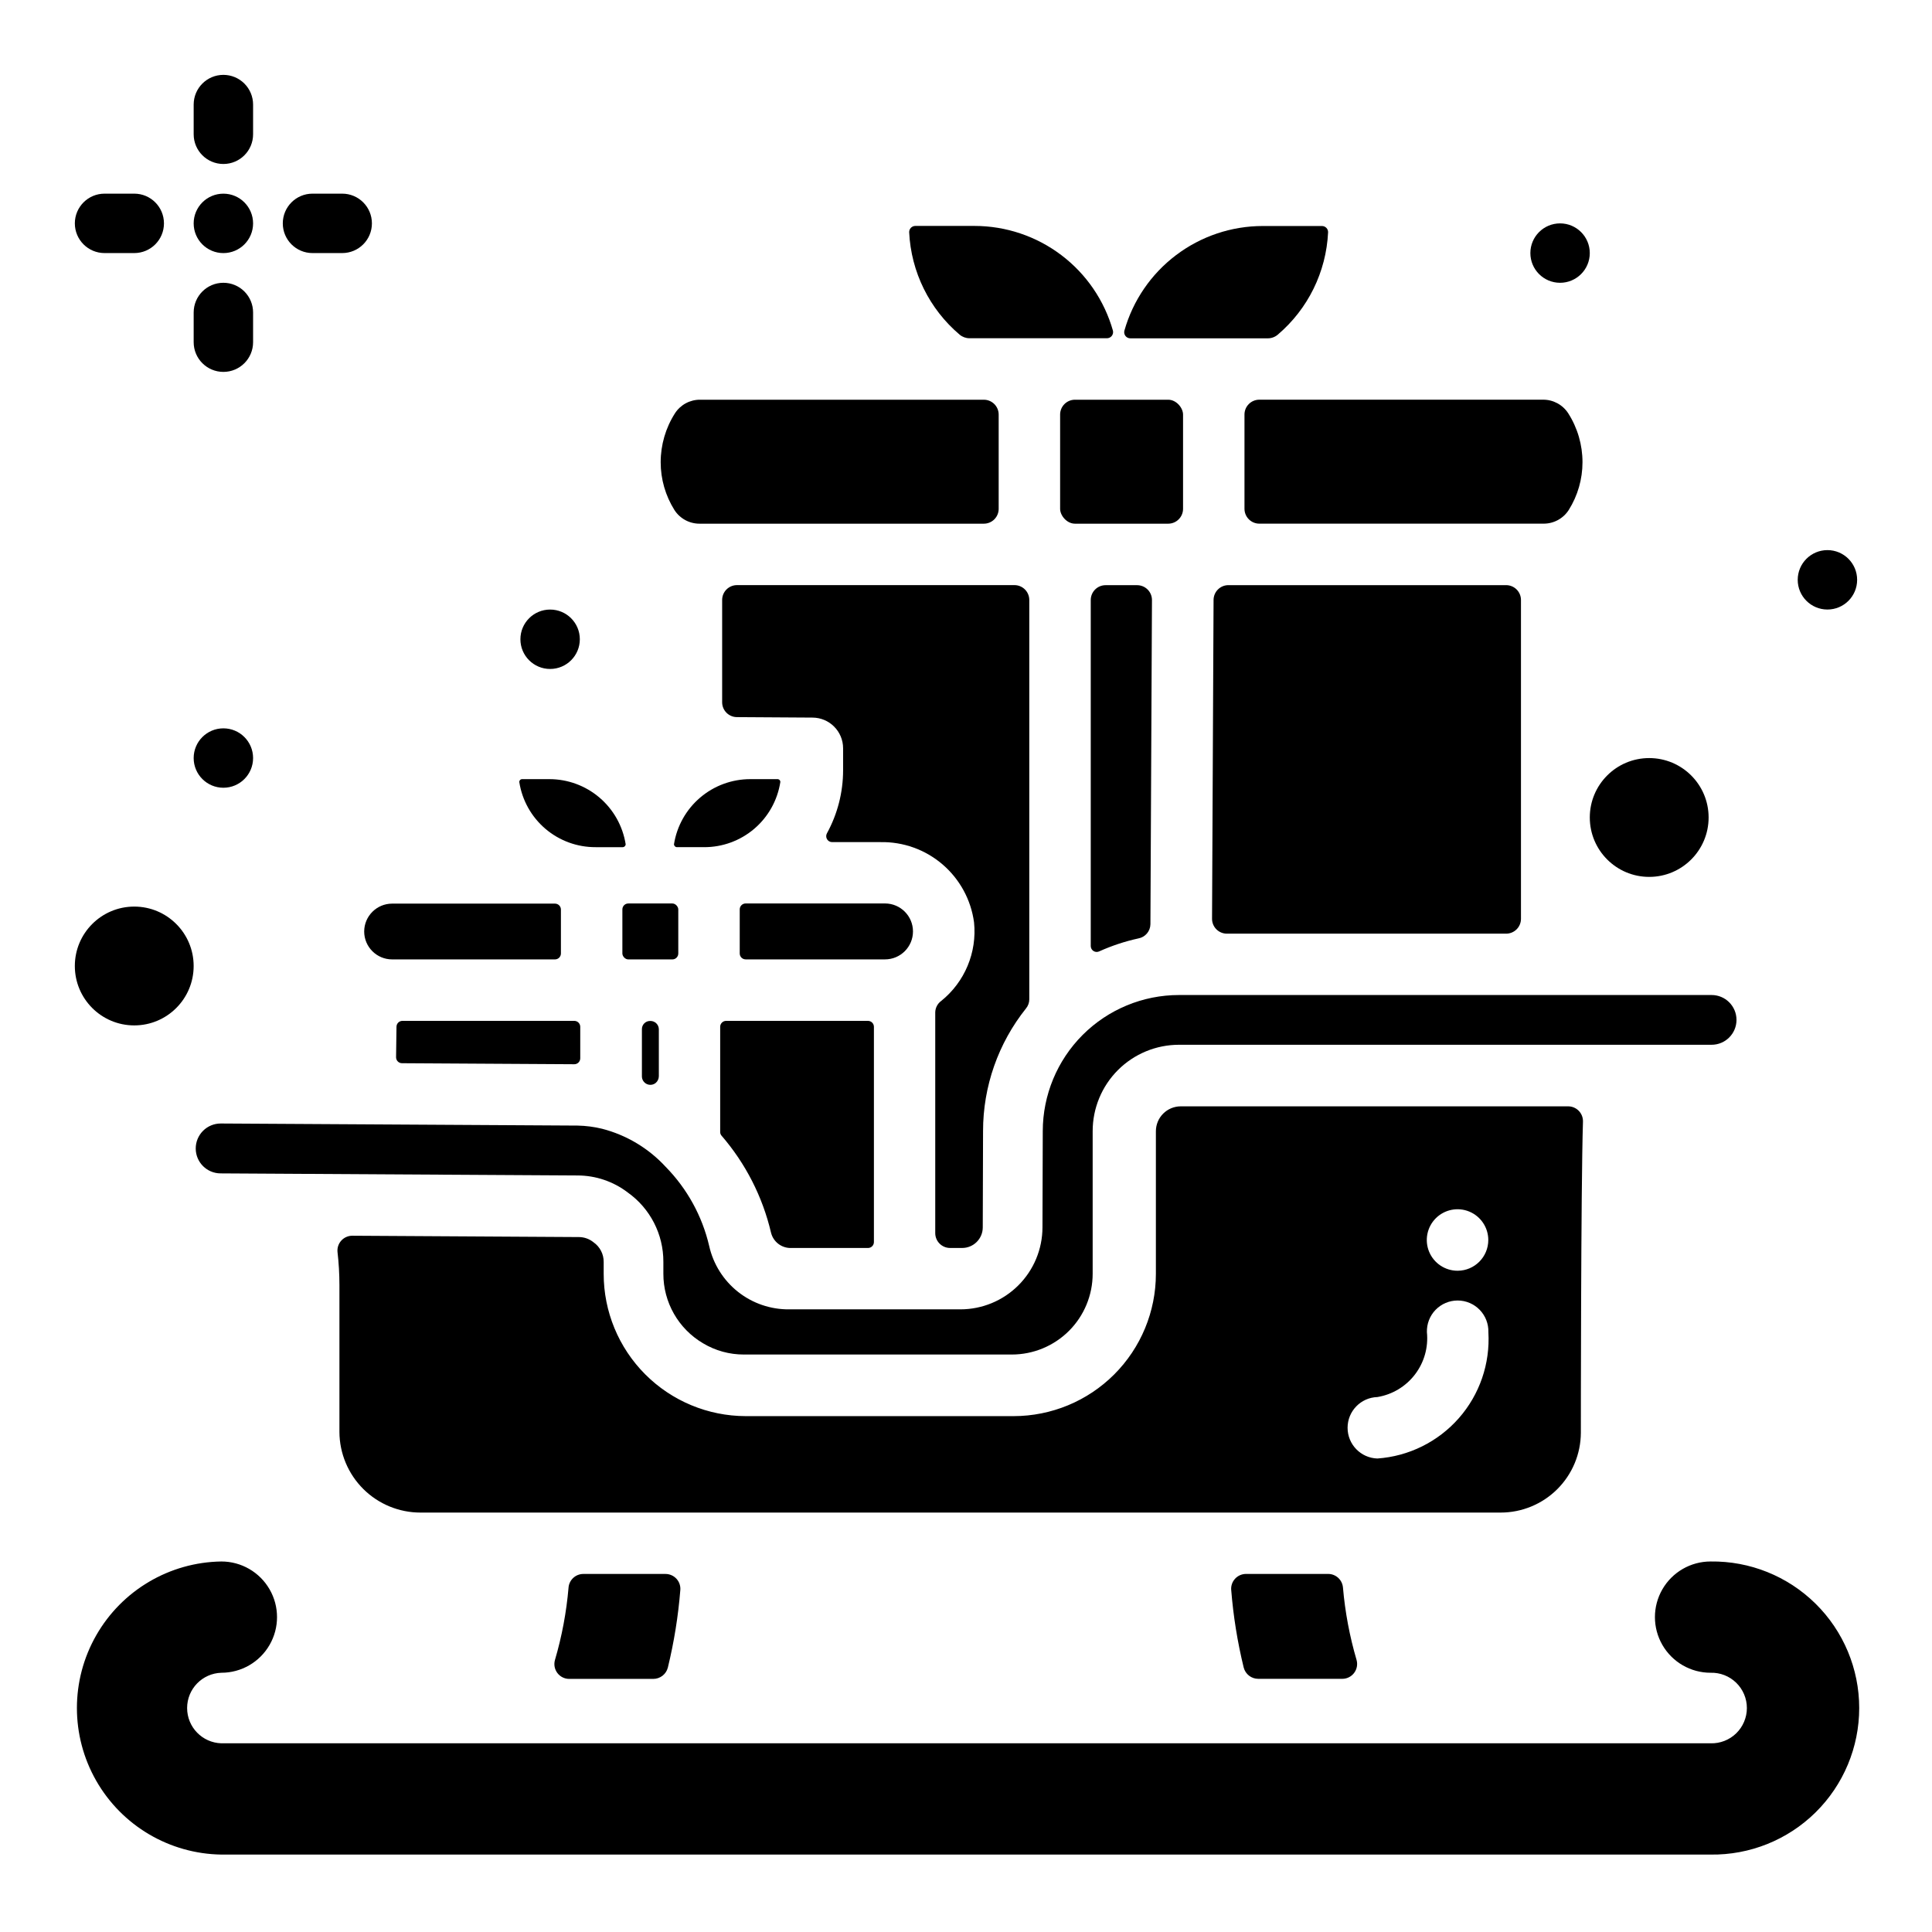 <?xml version="1.0" encoding="UTF-8"?>
<!-- Uploaded to: SVG Repo, www.svgrepo.com, Generator: SVG Repo Mixer Tools -->
<svg fill="#000000" width="800px" height="800px" version="1.1" viewBox="144 144 512 512" xmlns="http://www.w3.org/2000/svg">
 <g>
  <path d="m195.87 448.4c0.023 3.613 2.945 6.539 6.559 6.559l94.605 0.551c4.816 0 9.496 1.582 13.32 4.504 5.949 4.227 9.473 11.082 9.445 18.379v3.148c-0.02 7.582 3.984 14.602 10.52 18.445 3.269 1.961 7.012 2.988 10.824 2.977h71.004c5.68 0 11.129-2.258 15.148-6.273 4.016-4.016 6.273-9.465 6.273-15.148v-37.785c0-6.066 2.41-11.887 6.699-16.18 4.293-4.293 10.113-6.703 16.184-6.703h141.14c3.644 0 6.598-2.953 6.598-6.598-0.004-3.641-2.957-6.586-6.598-6.586h-141.17c-9.566 0.008-18.734 3.809-25.5 10.57-6.762 6.762-10.566 15.934-10.578 25.496l-0.078 25.512v0.004c-0.012 5.762-2.305 11.281-6.383 15.352-4.074 4.074-9.598 6.363-15.359 6.367h-45.367c-4.926 0.051-9.719-1.586-13.578-4.641-3.863-3.059-6.559-7.348-7.637-12.152-1.844-7.914-5.832-15.168-11.523-20.969-4.527-4.918-10.379-8.422-16.848-10.094-2.129-0.52-4.312-0.801-6.504-0.844l-94.559-0.551c-1.762-0.008-3.453 0.691-4.699 1.938-1.246 1.246-1.945 2.938-1.938 4.699z"/>
  <path d="m359.29 334.17c4.496 0 8.141 3.644 8.141 8.141v5.832c-0.004 5.824-1.473 11.555-4.269 16.668-0.277 0.48-0.281 1.074-0.008 1.559 0.273 0.484 0.781 0.789 1.34 0.801h12.848c6.019-0.117 11.871 1.984 16.441 5.906 4.57 3.918 7.543 9.383 8.348 15.348 0.82 7.973-2.457 15.82-8.707 20.84-0.961 0.699-1.543 1.809-1.574 2.996v58.531c0 1.043 0.414 2.043 1.152 2.781 0.738 0.738 1.738 1.152 2.781 1.152h3.207c3.004 0 5.445-2.434 5.453-5.438l0.078-25.527v-0.004c-0.008-11.82 4.016-23.293 11.398-32.527 0.543-0.668 0.844-1.5 0.852-2.359v-105.87c0-1.043-0.414-2.047-1.152-2.785-0.738-0.738-1.738-1.152-2.785-1.152h-73.523c-2.172 0-3.934 1.762-3.934 3.938v27.109c0 1.047 0.414 2.047 1.152 2.785 0.738 0.738 1.738 1.152 2.781 1.152z"/>
  <path d="m353.66 474.73h20.363c0.418 0 0.82-0.164 1.113-0.461 0.297-0.293 0.461-0.695 0.461-1.113v-57.039c0-0.418-0.164-0.82-0.461-1.113-0.293-0.297-0.695-0.461-1.113-0.461h-37.594c-0.871 0-1.574 0.703-1.574 1.574v27.867c-0.004 0.359 0.125 0.703 0.359 0.977 6.379 7.379 10.875 16.191 13.109 25.684 0.59 2.453 2.816 4.152 5.336 4.086z"/>
  <path d="m294.67 564.72c-0.555 6.508-1.762 12.945-3.606 19.211-0.332 1.18-0.094 2.449 0.648 3.434 0.738 0.98 1.895 1.559 3.121 1.562h22.285c1.82 0.004 3.414-1.227 3.867-2.988 1.648-6.777 2.758-13.676 3.312-20.625 0.074-1.09-0.309-2.16-1.055-2.953-0.746-0.797-1.789-1.246-2.883-1.246h-21.789c-2.039 0.012-3.731 1.574-3.902 3.606z"/>
  <path d="m385.95 390.84c-0.004-4.09-3.316-7.406-7.406-7.414h-36.934c-0.871 0-1.574 0.703-1.574 1.574v11.676-0.004c0 0.871 0.703 1.574 1.574 1.574h36.934c4.09-0.004 7.402-3.316 7.406-7.406z"/>
  <path d="m296.22 414.54h-45.57c-0.871 0-1.578 0.703-1.578 1.574l-0.109 8.078v-0.004c0 0.871 0.707 1.574 1.574 1.574l45.656 0.27h0.004c0.418 0 0.816-0.164 1.113-0.461 0.293-0.297 0.461-0.695 0.461-1.113v-8.344c0-0.859-0.691-1.562-1.551-1.574z"/>
  <path d="m470.28 565.31c0.551 6.945 1.66 13.836 3.312 20.609 0.453 1.758 2.039 2.988 3.859 2.988h22.285c1.227-0.004 2.383-0.582 3.121-1.566 0.742-0.98 0.98-2.25 0.648-3.43-1.84-6.266-3.047-12.703-3.606-19.211-0.18-2.035-1.891-3.598-3.938-3.59h-21.75c-1.09 0-2.133 0.449-2.879 1.246-0.746 0.793-1.129 1.863-1.055 2.953z"/>
  <path d="m597.32 557.81c-5.269 0-10.137 2.812-12.77 7.371-2.637 4.562-2.637 10.184 0 14.746 2.633 4.562 7.5 7.371 12.77 7.371 2.523-0.074 4.973 0.879 6.785 2.641s2.836 4.18 2.836 6.707c0 2.527-1.023 4.949-2.836 6.711-1.812 1.758-4.262 2.711-6.785 2.637h-394.65c-5.059-0.145-9.082-4.289-9.082-9.348 0-5.059 4.023-9.199 9.082-9.348 5.266 0 10.133-2.809 12.766-7.371 2.637-4.562 2.637-10.184 0-14.746-2.633-4.559-7.5-7.371-12.766-7.371-13.746 0.195-26.359 7.641-33.176 19.578-6.816 11.934-6.816 26.582 0 38.52s19.43 19.379 33.176 19.574h394.65c10.395 0.148 20.414-3.875 27.82-11.176 7.402-7.301 11.57-17.262 11.57-27.66 0-10.395-4.168-20.359-11.57-27.656-7.406-7.301-17.426-11.328-27.82-11.18z"/>
  <path d="m247.92 398.25h43.156c0.418 0 0.816-0.164 1.113-0.461 0.293-0.293 0.461-0.695 0.461-1.113v-11.633c0-0.418-0.168-0.82-0.461-1.113-0.297-0.297-0.695-0.461-1.113-0.461h-43.156c-4.078 0.004-7.391 3.301-7.406 7.383 0.004 4.086 3.32 7.398 7.406 7.398z"/>
  <path d="m310.51 383.43h11.668c0.871 0 1.574 0.871 1.574 1.574v11.676c0 0.871-0.703 1.574-1.574 1.574h-11.668c-0.871 0-1.574-0.871-1.574-1.574v-11.676c0-0.871 0.703-1.574 1.574-1.574z"/>
  <path d="m469.14 391.43h74c1.043 0 2.043-0.414 2.781-1.152 0.738-0.738 1.152-1.738 1.152-2.785v-84.488c0-1.043-0.414-2.047-1.152-2.785-0.738-0.738-1.738-1.152-2.781-1.152h-73.598c-2.172 0-3.934 1.762-3.934 3.938l-0.402 84.484v-0.004c-0.004 1.047 0.41 2.051 1.148 2.789 0.738 0.742 1.742 1.156 2.785 1.156z"/>
  <path d="m433.06 303v91.746c0.016 0.527 0.289 1.008 0.734 1.289 0.441 0.277 0.996 0.32 1.477 0.105 3.34-1.508 6.832-2.664 10.414-3.449 1.824-0.328 3.16-1.906 3.188-3.762 0.07-14.02 0.34-70.43 0.41-85.914 0-1.043-0.414-2.047-1.152-2.785-0.738-0.738-1.738-1.152-2.785-1.152h-8.352c-2.168 0-3.926 1.754-3.934 3.922z"/>
  <path d="m456.92 437.19c-1.75 0-3.43 0.695-4.668 1.934-1.238 1.238-1.93 2.918-1.93 4.668v37.789c0 9.996-3.977 19.586-11.047 26.66-7.07 7.07-16.66 11.043-26.66 11.047h-71.004c-9.988-0.02-19.562-4-26.617-11.07-7.055-7.07-11.016-16.648-11.012-26.637v-3.152c0.016-2.074-0.992-4.023-2.691-5.211-1.082-0.879-2.426-1.367-3.82-1.383l-60.094-0.355c-1.109-0.004-2.164 0.457-2.914 1.273-0.75 0.812-1.121 1.906-1.023 3.008 0.34 2.914 0.508 5.844 0.512 8.777v38.961c0.031 5.672 2.309 11.102 6.328 15.102 4.023 4 9.465 6.246 15.141 6.246h286.27c5.613 0 11.004-2.223 14.984-6.18 3.984-3.961 6.238-9.332 6.269-14.949v-0.25s0-64.621 0.559-82.223v-0.004c0.031-1.062-0.367-2.094-1.109-2.859-0.742-0.762-1.762-1.195-2.824-1.191zm52.098 93.328c-4.402-0.137-7.894-3.742-7.894-8.141 0-4.402 3.492-8.008 7.894-8.145 3.965-0.656 7.531-2.797 9.969-5.992 2.441-3.191 3.57-7.195 3.16-11.195-0.066-2.203 0.758-4.34 2.293-5.922 1.535-1.582 3.644-2.477 5.852-2.477 2.203 0 4.316 0.895 5.848 2.477 1.535 1.582 2.363 3.719 2.297 5.922 0.492 8.332-2.32 16.52-7.828 22.785s-13.27 10.109-21.59 10.688zm21.254-49.758c-3.297 0.004-6.269-1.98-7.535-5.023-1.262-3.047-0.566-6.551 1.762-8.883 2.332-2.332 5.836-3.031 8.883-1.77 3.043 1.262 5.031 4.231 5.031 7.527 0 4.488-3.629 8.133-8.117 8.148z"/>
  <path d="m203.2 218.94c-4.348 0-7.875 3.523-7.875 7.871v7.875c0 4.348 3.527 7.871 7.875 7.871 4.348 0 7.871-3.523 7.871-7.871v-7.875c0-2.086-0.828-4.09-2.305-5.566-1.477-1.477-3.481-2.305-5.566-2.305z"/>
  <path d="m234.69 195.32h-7.875c-4.348 0-7.871 3.527-7.871 7.875 0 4.348 3.523 7.871 7.871 7.871h7.875c4.348 0 7.871-3.523 7.871-7.871 0-4.348-3.523-7.875-7.871-7.875z"/>
  <path d="m203.2 163.84c-4.348 0-7.875 3.527-7.875 7.875v7.871c0 4.348 3.527 7.871 7.875 7.871 4.348 0 7.871-3.523 7.871-7.871v-7.871c0-2.09-0.828-4.09-2.305-5.566-1.477-1.477-3.481-2.309-5.566-2.309z"/>
  <path d="m179.58 195.32h-7.871c-4.348 0-7.875 3.527-7.875 7.875 0 4.348 3.527 7.871 7.875 7.871h7.871c4.348 0 7.871-3.523 7.871-7.871 0-4.348-3.523-7.875-7.871-7.875z"/>
  <path d="m211.07 203.2c0 4.348-3.523 7.871-7.871 7.871-4.348 0-7.875-3.523-7.875-7.871 0-4.348 3.527-7.875 7.875-7.875 4.348 0 7.871 3.527 7.871 7.875"/>
  <path d="m211.07 344.89c0 4.348-3.523 7.871-7.871 7.871-4.348 0-7.875-3.523-7.875-7.871 0-4.348 3.527-7.871 7.875-7.871 4.348 0 7.871 3.523 7.871 7.871"/>
  <path d="m297.66 313.41c0 4.348-3.527 7.871-7.875 7.871-4.348 0-7.871-3.523-7.871-7.871s3.523-7.871 7.871-7.871c4.348 0 7.875 3.523 7.875 7.871"/>
  <path d="m636.16 297.66c0 4.348-3.523 7.871-7.871 7.871-4.348 0-7.875-3.523-7.875-7.871 0-4.348 3.527-7.875 7.875-7.875 4.348 0 7.871 3.527 7.871 7.875"/>
  <path d="m565.31 211.07c0 4.348-3.527 7.871-7.875 7.871s-7.871-3.523-7.871-7.871c0-4.348 3.523-7.871 7.871-7.871s7.875 3.523 7.875 7.871"/>
  <path d="m596.8 360.64c0 8.695-7.051 15.746-15.746 15.746-8.695 0-15.742-7.051-15.742-15.746 0-8.695 7.047-15.742 15.742-15.742 8.695 0 15.746 7.047 15.746 15.742"/>
  <path d="m195.32 400c0 8.695-7.047 15.742-15.742 15.742-8.695 0-15.746-7.047-15.746-15.742s7.051-15.746 15.746-15.746c8.695 0 15.742 7.051 15.742 15.746"/>
  <path d="m400.92 233.64h36.441c0.5-0.004 0.977-0.234 1.281-0.633 0.309-0.398 0.418-0.914 0.293-1.398-2.266-7.984-7.07-15.012-13.691-20.016-6.617-5.004-14.688-7.715-22.984-7.719h-15.695c-0.438 0-0.859 0.18-1.164 0.492-0.305 0.316-0.469 0.738-0.461 1.176 0.5 10.516 5.348 20.352 13.383 27.152 0.73 0.609 1.648 0.945 2.598 0.945z"/>
  <path d="m482.61 232.7c8.016-6.805 12.852-16.633 13.348-27.137 0.016-0.438-0.152-0.863-0.457-1.176-0.305-0.316-0.727-0.492-1.164-0.492h-15.695c-8.297 0.004-16.367 2.715-22.984 7.723-6.617 5.004-11.422 12.027-13.684 20.012-0.129 0.484-0.02 1.004 0.285 1.402 0.309 0.398 0.785 0.629 1.289 0.629h36.43c0.965 0.004 1.898-0.34 2.633-0.961z"/>
  <path d="m473.8 253.86v24.977c0 1.043 0.418 2.047 1.156 2.785 0.738 0.738 1.738 1.152 2.781 1.152h75.32c2.699 0.016 5.219-1.352 6.676-3.621 2.383-3.797 3.648-8.188 3.644-12.668 0-4.594-1.312-9.094-3.785-12.965-1.465-2.262-3.977-3.617-6.668-3.598h-75.188c-2.172 0-3.938 1.762-3.938 3.938z"/>
  <path d="m329.54 249.93c-2.691-0.02-5.207 1.336-6.668 3.598-2.473 3.871-3.785 8.371-3.785 12.965-0.004 4.481 1.262 8.871 3.644 12.668 1.457 2.269 3.977 3.637 6.676 3.621h75.32c1.043 0 2.043-0.414 2.781-1.152 0.738-0.738 1.152-1.742 1.152-2.785v-24.977c0-1.043-0.414-2.047-1.152-2.785-0.738-0.738-1.738-1.152-2.781-1.152z"/>
  <path d="m428.88 249.93h24.703c2.172 0 3.938 2.172 3.938 3.938v24.977c0 2.172-1.762 3.938-3.938 3.938h-24.703c-2.172 0-3.938-2.172-3.938-3.938v-24.977c0-2.172 1.762-3.938 3.938-3.938z"/>
  <path d="m350.01 350.48h-7.164c-4.871-0.004-9.586 1.727-13.293 4.887-3.711 3.16-6.168 7.539-6.938 12.352 0 0.434 0.352 0.789 0.785 0.789h7.164c4.879 0.023 9.602-1.703 13.316-4.867 3.711-3.164 6.164-7.555 6.914-12.375 0.016-0.211-0.062-0.422-0.215-0.57-0.148-0.152-0.359-0.23-0.57-0.215z"/>
  <path d="m282.41 350.48h7.164c4.871-0.004 9.586 1.727 13.293 4.887 3.711 3.16 6.168 7.539 6.938 12.352 0 0.211-0.082 0.41-0.23 0.559-0.148 0.145-0.348 0.23-0.555 0.23h-7.164c-4.879 0.023-9.602-1.703-13.316-4.867-3.711-3.164-6.168-7.555-6.918-12.375-0.012-0.211 0.066-0.422 0.219-0.57 0.148-0.152 0.359-0.23 0.57-0.215z"/>
  <path d="m318.6 416.77v12.438c-0.004 0.703-0.32 1.367-0.867 1.812-0.668 0.52-1.578 0.617-2.344 0.254-0.766-0.367-1.262-1.137-1.277-1.988v-12.516c-0.016-0.59 0.215-1.16 0.629-1.574 0.418-0.418 0.988-0.645 1.578-0.629 0.594-0.02 1.176 0.207 1.605 0.621 0.426 0.414 0.672 0.984 0.676 1.582z"/>
 </g>
</svg>